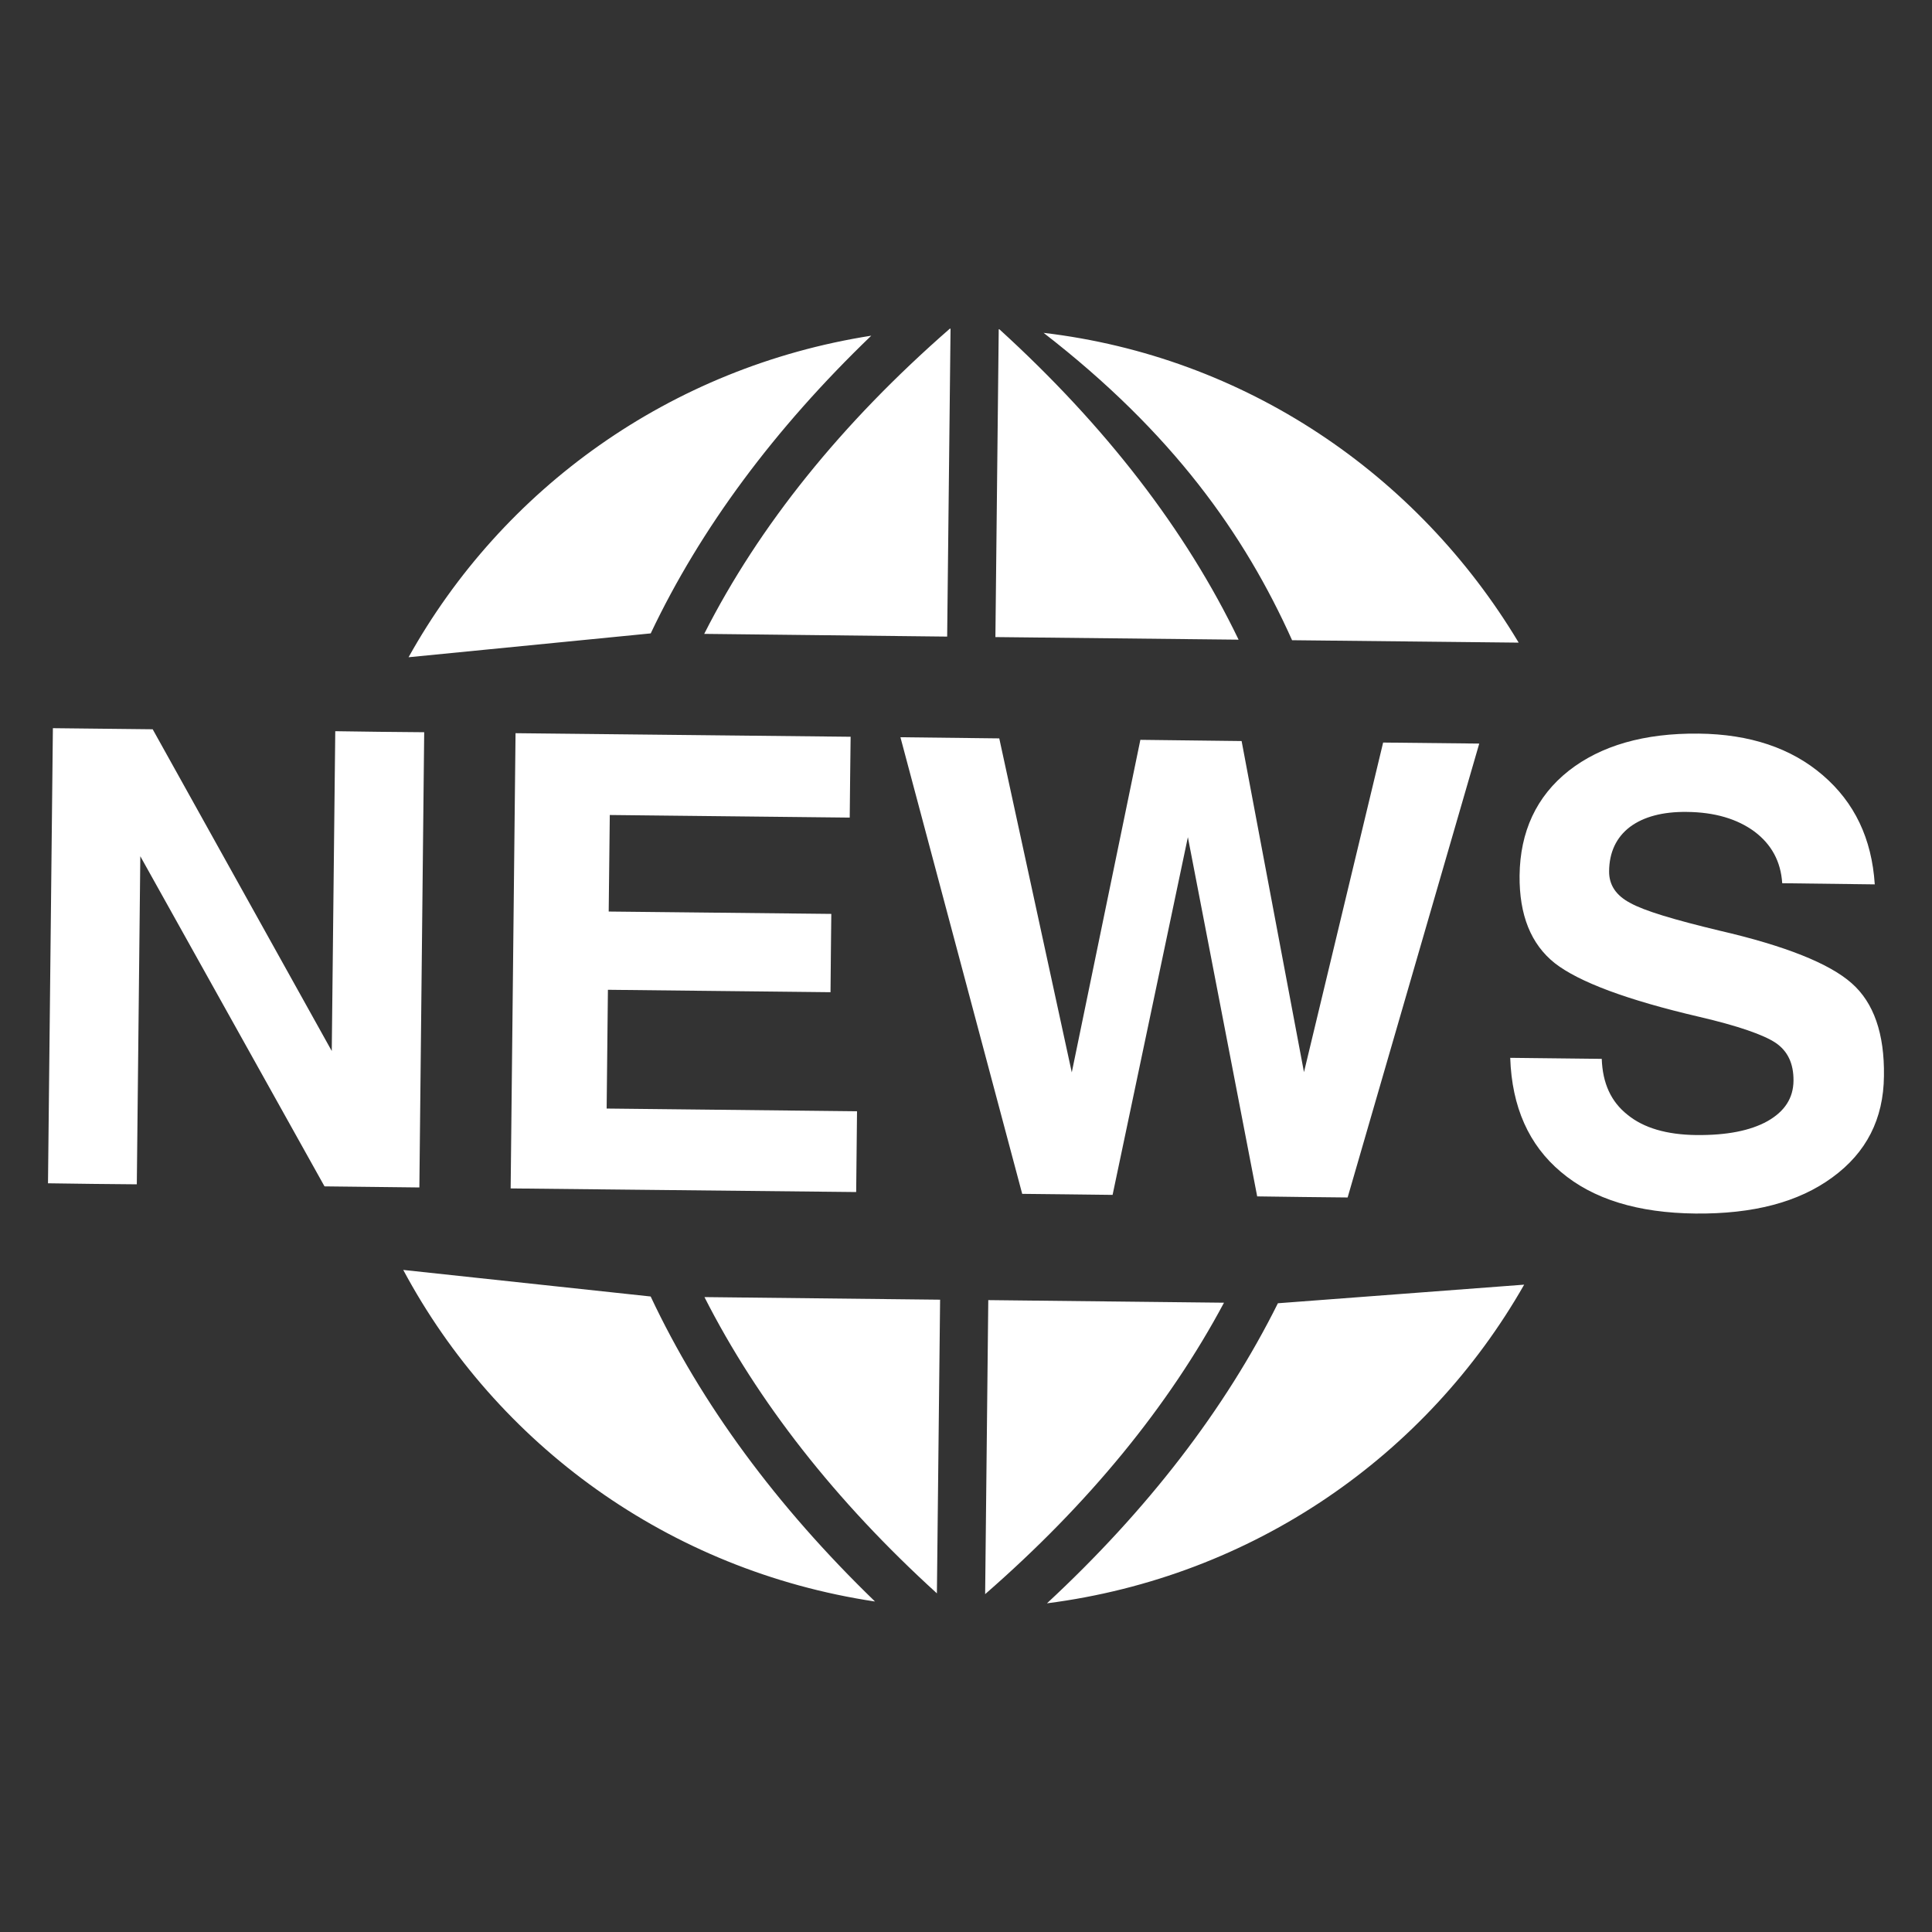 <?xml version="1.0" encoding="UTF-8"?>
<svg width="32px" height="32px" viewBox="0 0 32 32" version="1.1" xmlns="http://www.w3.org/2000/svg" xmlns:xlink="http://www.w3.org/1999/xlink">
    <rect x="0" y="0" width="32" height="32" fill="#333333" stroke="none"/>
    <title>新闻出版</title>
    <g id="页面-1" stroke="none" stroke-width="1" fill="none" fill-rule="evenodd">
        <g id="A品牌中国战略规划院" transform="translate(-48, -961)" fill="#FFFFFF" fill-rule="nonzero">
            <g id="新闻出版" transform="translate(48, 961)">
                <rect id="矩形" opacity="0" x="0" y="0" width="32" height="32"></rect>
                <path d="M10.777,21.474 C11.612,23.249 12.86,24.946 14.493,26.526 C11.07,26.012 8.225,23.923 6.679,21.034 L10.777,21.474 L10.777,21.474 Z M6.767,10.886 L10.778,10.491 C11.602,8.752 12.832,7.097 14.431,5.56 C11.096,6.083 8.32,8.097 6.767,10.886 Z M15.688,10.544 L15.744,5.444 L15.732,5.444 C13.938,7.01 12.573,8.705 11.664,10.499 L15.688,10.544 L15.688,10.544 Z M7.026,12.128 L6.285,12.121 L5.553,12.111 L5.495,17.408 L2.529,12.079 L0.876,12.061 L0.795,19.599 L1.532,19.609 L2.266,19.616 L2.324,14.182 L5.375,19.65 L6.946,19.668 L7.026,12.127 L7.026,12.128 Z M14.074,13.543 L14.081,12.87 L14.089,12.203 L8.539,12.144 L8.458,19.684 L14.181,19.744 L14.188,19.074 L14.195,18.406 L10.048,18.361 L10.069,16.394 L13.756,16.434 L13.762,15.787 L13.769,15.137 L10.082,15.098 L10.1,13.499 L14.074,13.542 L14.074,13.543 Z M21.598,17.758 L20.565,12.274 L18.888,12.254 L17.752,17.762 L16.551,12.23 L14.914,12.211 L16.931,19.774 L17.679,19.782 L18.428,19.791 L19.675,13.866 L20.823,19.816 L21.575,19.826 L22.321,19.834 L24.501,12.316 L22.909,12.299 L21.598,17.758 L21.598,17.758 Z M16.553,5.454 L16.542,5.454 L16.487,10.552 L20.515,10.595 C19.642,8.781 18.314,7.058 16.553,5.454 L16.553,5.454 Z M25.154,10.644 C23.478,7.846 20.618,5.906 17.285,5.513 C19.42,7.166 20.612,8.847 21.401,10.604 L25.154,10.644 L25.154,10.644 Z M17.341,26.556 C20.762,26.117 23.635,24.104 25.245,21.278 L21.166,21.586 C20.292,23.342 19.006,25.011 17.341,26.556 L17.341,26.556 Z M20.273,21.577 L16.369,21.534 L16.317,26.404 C18.034,24.908 19.362,23.284 20.273,21.577 L20.273,21.577 Z M30.669,16.285 C30.301,15.959 29.573,15.667 28.479,15.414 C27.725,15.233 27.232,15.085 27.002,14.956 C26.767,14.833 26.649,14.657 26.652,14.43 C26.654,14.119 26.77,13.868 26.999,13.695 C27.224,13.528 27.539,13.443 27.938,13.448 C28.4,13.452 28.773,13.563 29.059,13.773 C29.342,13.986 29.496,14.269 29.519,14.629 L31.052,14.648 C31.003,13.889 30.716,13.29 30.19,12.839 C29.667,12.389 28.98,12.16 28.136,12.151 C27.235,12.141 26.515,12.349 25.981,12.768 C25.447,13.191 25.177,13.775 25.169,14.503 C25.163,15.156 25.357,15.639 25.752,15.953 C26.152,16.265 26.95,16.563 28.141,16.841 C28.79,16.992 29.211,17.14 29.409,17.272 C29.609,17.407 29.709,17.615 29.706,17.901 C29.703,18.189 29.559,18.409 29.275,18.57 C28.991,18.728 28.6,18.805 28.095,18.8 C27.608,18.794 27.226,18.684 26.957,18.464 C26.683,18.248 26.544,17.942 26.53,17.538 L25.014,17.521 C25.041,18.336 25.323,18.966 25.855,19.412 C26.387,19.863 27.131,20.09 28.082,20.1 C29.035,20.109 29.788,19.914 30.35,19.501 C30.914,19.09 31.197,18.533 31.204,17.824 C31.215,17.121 31.035,16.606 30.669,16.285 L30.669,16.285 Z M15.518,26.391 L15.571,21.527 L11.668,21.484 C12.544,23.209 13.835,24.861 15.518,26.391 L15.518,26.391 Z" id="形状"></path>
            </g>
        </g>
    </g>
</svg>